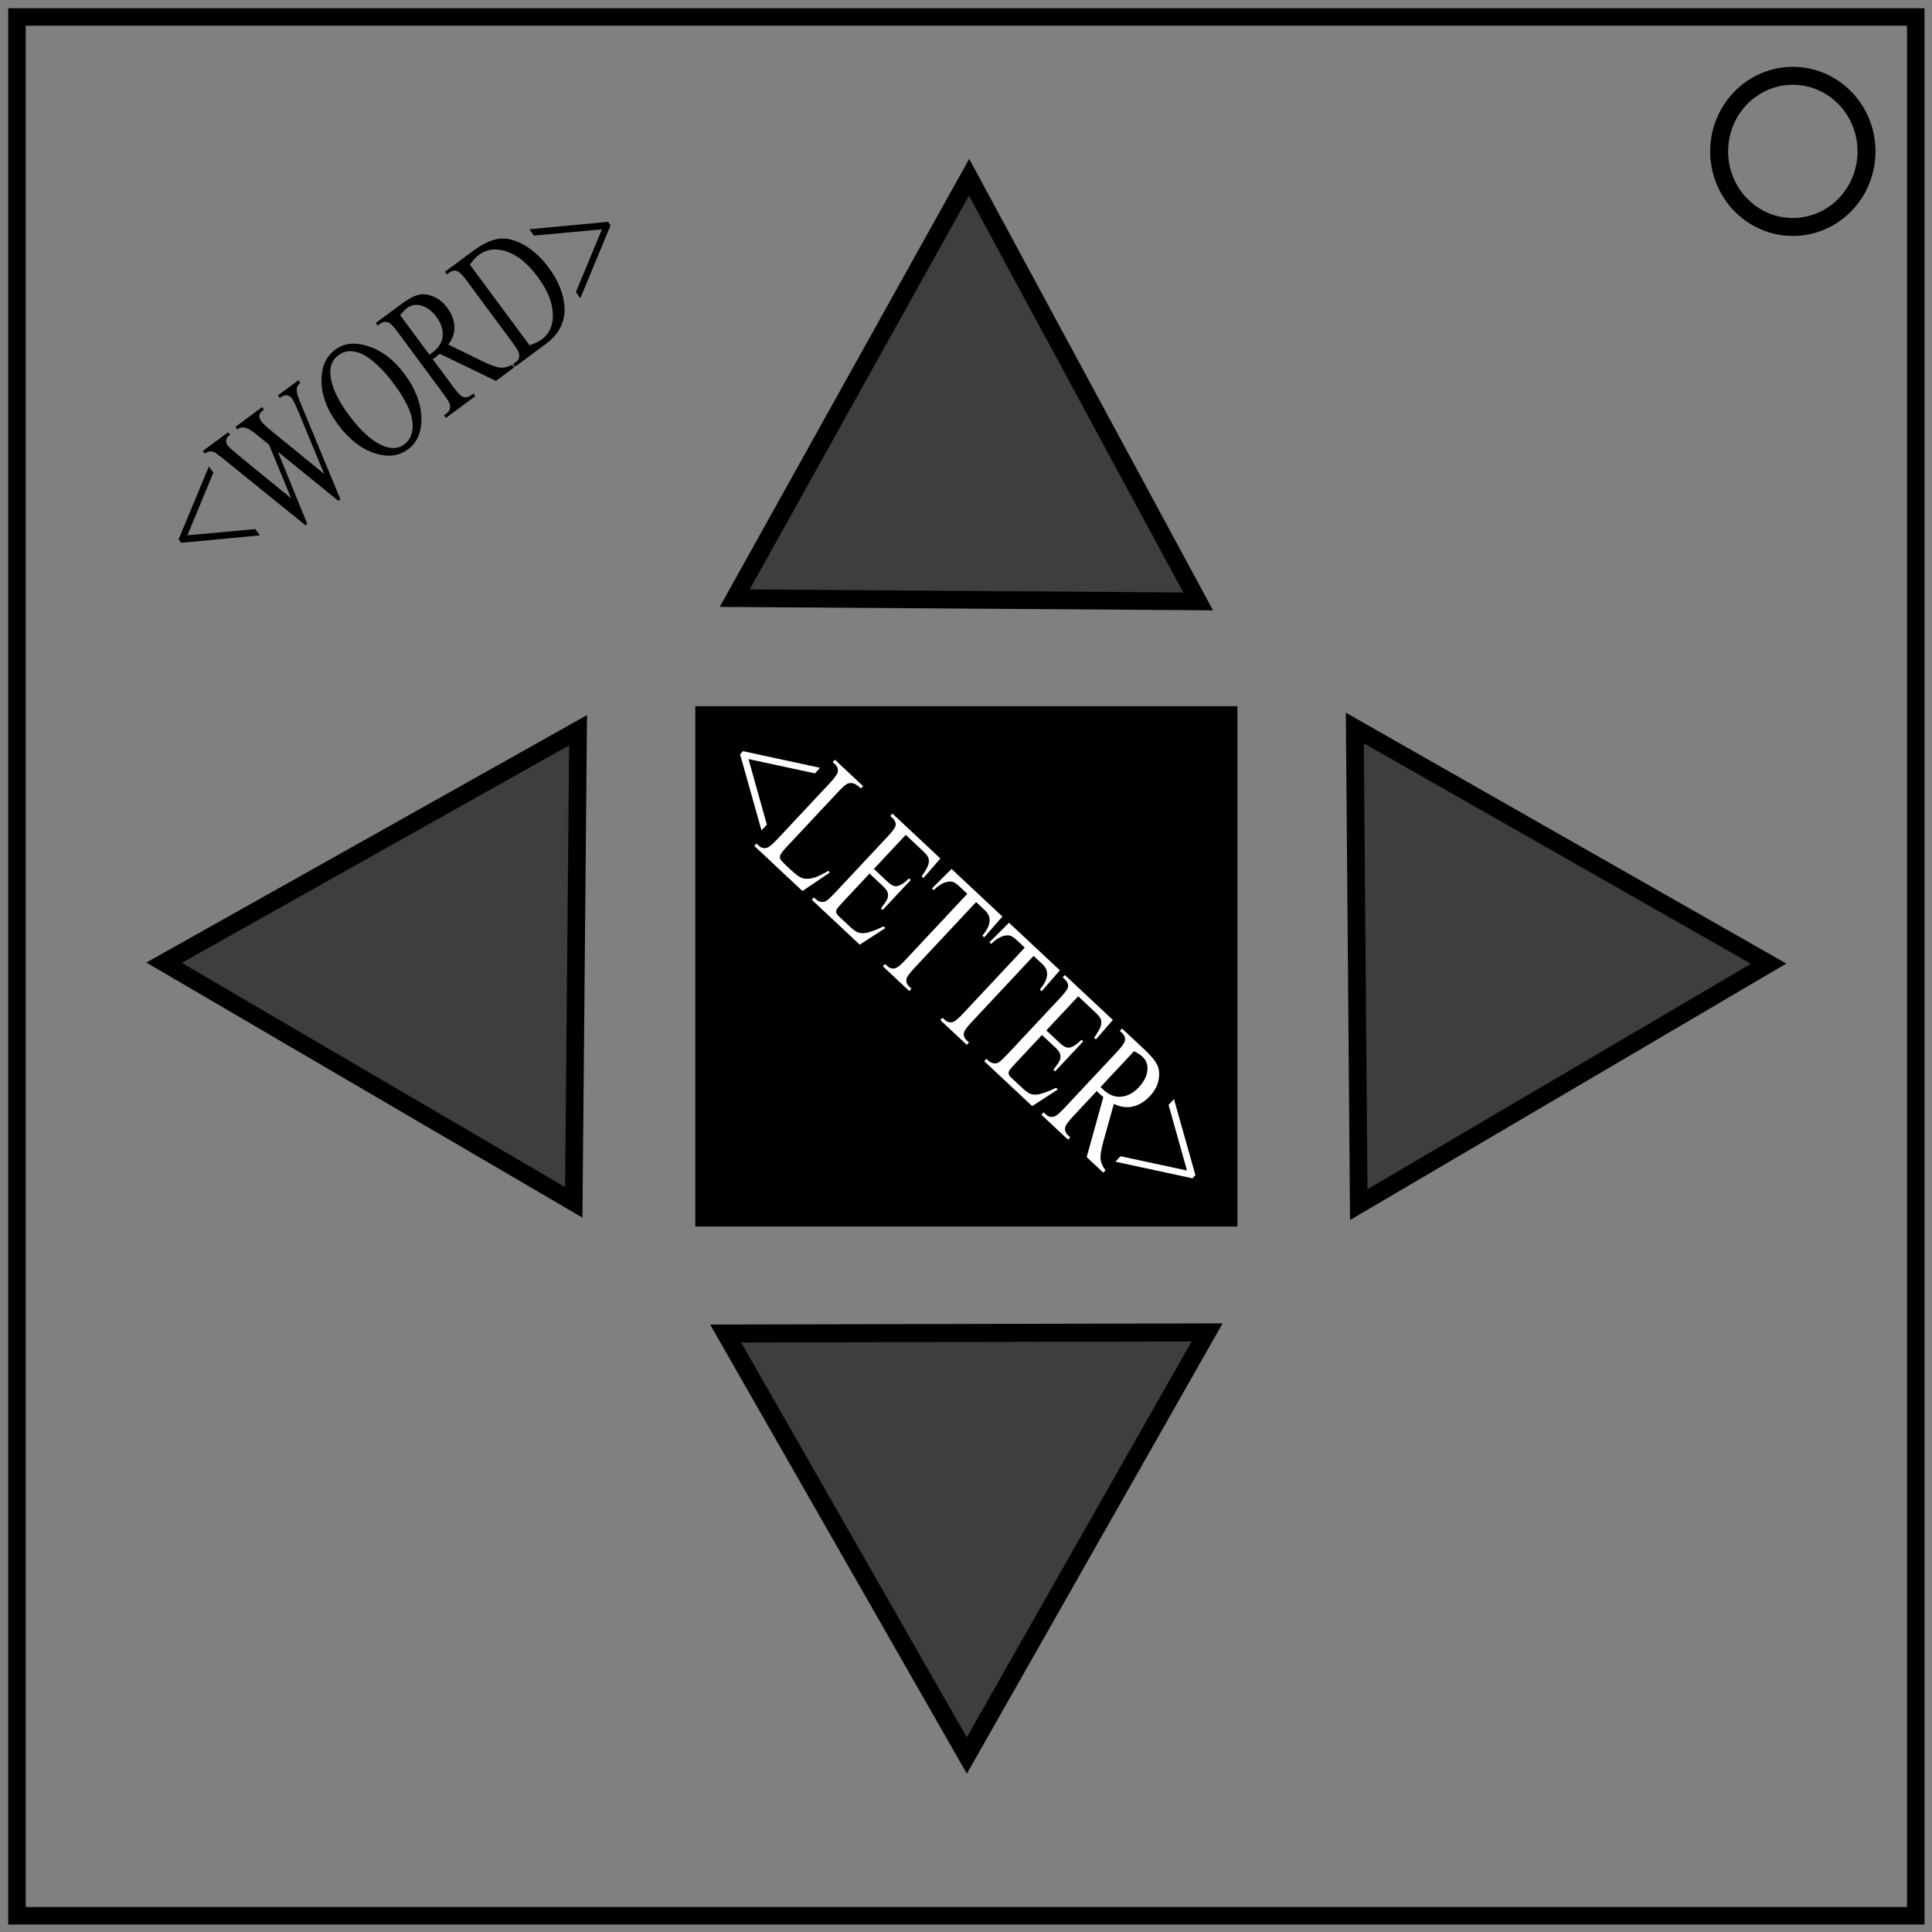 <svg xmlns="http://www.w3.org/2000/svg" width="600" height="600"><rect width="100%" height="100%" fill="#808080" stroke="none"/><path fill="none" stroke="#000" stroke-width="5.429" d="M5.267 5.276h589.689v589.68H5.267z"/><ellipse cx="556.78" cy="47.017" rx="22.881" ry="23.473" fill="none" stroke="#000" stroke-width="5.571"/><path style="fill-opacity:.513;stroke:#000;stroke-width:5.487" d="m372.093 186.767-71.962-.501-71.963-.5 36.394-65.359 36.394-65.358 35.568 65.859z"/><path style="fill-opacity:.513;stroke:#000;stroke-width:5.494" d="m421.974 374.114-.611-74.015-.612-74.017 64.261 36.597 64.261 36.597-63.65 37.42z"/><path style="fill-opacity:.513;stroke:#000;stroke-width:5.468" d="m179.526 226.773-.67 73.315-.667 73.317-63.62-37.214-63.62-37.213 64.288-36.102z"/><path style="fill-opacity:.513;stroke:#000;stroke-width:5.593" d="m225.351 414.13 74.761-.168 74.763-.169-37.309 65.695-37.309 65.695-37.453-65.526z"/><path style="stroke:#000;stroke-width:5.477" d="M218.67 222.056h162.883v156.12H218.67z"/><path d="m238.255 220.399 23.95 5.167-1.606 1.717-20.63-4.428 5.703 20.372-1.663 1.776-6.659-23.637zm26.58 37.139.34.579-8.451 5.713-14.971-14.016.683-.73.727.68q1.226 1.149 2.789.538.89-.352 3.033-2.64l16.164-17.267q2.347-2.506 2.538-3.51.257-1.39-.84-2.417l-.728-.681.684-.73 8.754 8.195-.683.73q-1.522-1.46-2.537-1.634-1.001-.16-1.82.259-.82.417-3.055 2.805l-15.74 16.812q-1.533 1.638-1.877 2.463-.217.575-.045 1.106.171.531 2.04 2.28l1.41 1.321q2.225 2.083 3.548 2.47t3.136-.064q1.832-.47 4.9-2.262zm23.97-11.143-9.902 10.576 4.249 3.978q1.654 1.549 2.857 1.379 1.59-.214 3.82-2.423l.527.494-8.72 9.314-.527-.494q1.629-2.14 1.947-2.88.39-.93.174-1.873-.215-.942-1.427-2.076l-4.249-3.978-8.257 8.82q-1.663 1.776-1.918 2.278-.237.482-.174.985.082.484.88 1.232l3.28 3.07q1.64 1.535 2.677 1.913 1.037.379 2.59.092 2.029-.396 5.265-1.995l.57.534-7.95 5.148-14.899-13.95.684-.73.684.641q.684.64 1.722.761.752.111 1.5-.373.762-.471 2.591-2.425l16.276-17.384q2.383-2.546 2.566-3.485.226-1.27-.972-2.391l-.684-.64.683-.731 14.9 13.949-5.273 6.06-.556-.52q1.677-2.391 2.046-3.528.382-1.123.057-2.205-.293-.83-1.733-2.178zm30.012 25.356-5.661 6.475-.542-.507q1.395-1.804 1.79-2.768.629-1.558.386-2.785-.21-1.234-1.408-2.355l-2.723-2.55-19.139 20.444q-2.309 2.466-2.496 3.438-.235 1.336.892 2.39l.67.628-.684.73-8.198-7.675.684-.73.684.64q1.226 1.149 2.7.603.905-.338 3.01-2.587l19.14-20.443-2.325-2.176q-1.354-1.268-2.183-1.526-1.093-.319-2.618.253-1.525.571-3.324 2.293l-.542-.507 6.103-6.061zm17.851 16.712-5.66 6.475-.543-.507q1.395-1.804 1.79-2.768.629-1.558.386-2.785-.21-1.234-1.407-2.355l-2.724-2.55-19.138 20.444q-2.31 2.466-2.497 3.438-.234 1.336.892 2.39l.67.628-.683.73-8.199-7.675.684-.73.684.64q1.226 1.149 2.7.603.905-.338 3.011-2.587l19.139-20.443-2.324-2.176q-1.355-1.268-2.184-1.526-1.092-.319-2.617.253-1.526.571-3.325 2.293l-.542-.507 6.103-6.061zm5.691 8.067-9.902 10.578 4.249 3.977q1.654 1.549 2.856 1.379 1.591-.214 3.82-2.423l.527.494-8.719 9.314-.528-.494q1.63-2.14 1.947-2.88.39-.93.175-1.873-.215-.942-1.427-2.076l-4.249-3.978-8.258 8.82q-1.662 1.777-1.918 2.278-.236.482-.173.985.082.484.88 1.232l3.28 3.07q1.64 1.535 2.676 1.914 1.037.378 2.59.091 2.03-.396 5.265-1.995l.57.534-7.948 5.148-14.9-13.95.683-.73.685.641q.684.641 1.722.761.752.112 1.5-.373.762-.471 2.591-2.425l16.275-17.384q2.383-2.546 2.567-3.485.225-1.27-.972-2.391l-.685-.64.684-.73 14.9 13.948-5.273 6.061-.556-.52q1.677-2.392 2.045-3.529.383-1.123.058-2.204-.293-.83-1.733-2.179zm7.799 54.771-5.162-4.832 5.168-18.637q-.764-.642-1.22-1.069l-.4-.373-.405-.454-7.278 7.775q-2.365 2.526-2.539 3.511-.27 1.376.813 2.39l.756.708-.684.73-8.284-7.756.684-.73.727.681q1.226 1.148 2.788.537.872-.332 3.015-2.62l16.183-17.286q2.365-2.526 2.538-3.512.257-1.388-.841-2.416l-.727-.681.683-.73 7.044 6.594q3.08 2.883 3.943 4.876.896 1.987.338 4.612-.525 2.618-2.687 4.927-2.309 2.467-5.178 3.187-2.854.735-5.994-.798l-3.194 11.413q-1.107 3.926-.936 5.715.171 1.79 1.532 3.508zm-.855-26.608q.27.254.452.46l.328.307q2.766 2.59 5.715 2.24 2.963-.336 5.365-2.9 2.346-2.507 2.665-5.134.351-2.633-1.516-4.381-.827-.775-2.59-1.721zm28.559 28.366-23.95-5.168 1.588-1.697 20.644 4.442-5.717-20.386 1.68-1.795 6.66 23.637z" transform="translate(-7.516 12.883)" aria-label="&lt;LETTER&gt;" style="font-weight:400;font-size:47.057px;line-height:1.25;font-family:serif;-inkscape-font-specification:serif;letter-spacing:0;word-spacing:0;fill:#fff;stroke-width:1.176" font-weight="400" font-size="47.057" letter-spacing="0" word-spacing="0"/><path d="m59.472 163.496 9.396-22.628 1.4 1.89-8.071 19.494 21.066-1.94 1.447 1.955-24.45 2.293zm37.204-49.403.595.804q-.832.616-1.044 1.412-.213.796.153 2.275.249.992 1.697 4.36l11.645 28.138-.628.465L90.3 136.302l9.126 22.404-.566.418-24.436-19.78q-2.733-2.214-3.29-2.574-.926-.593-1.765-.577-.84-.018-1.765.668l-.596-.804 7.88-5.834.596.804-.377.279q-.832.616-.885 1.462-.054.847.493 1.586.563.76 3.28 2.986l16.43 13.43-6.873-16.67-2.462-2.012-1.966-1.606q-1.133-.842-2.153-1.365-.51-.262-1.017-.324-.682-.1-1.203.017-.395.09-1.038.567l-.595-.804 8.288-6.136.595.804-.565.418q-.879.65-.901 1.474-.022.824.637 1.715.82 1.108 3.57 3.344l15.934 12.99-7.964-19.227q-1.304-3.205-2.076-4.248-.37-.5-.927-.76-.541-.272-1.015-.19-.822.137-1.78.846l-.594-.804zm11.494-9.553q4.145-3.067 10.407-.943 6.262 2.09 11.087 8.608 4.97 6.713 5.19 13.411.22 6.698-4.128 9.917-4.396 3.254-10.594 1.15-6.184-2.115-11.266-8.98-5.195-7.017-5.023-14.006.152-6.065 4.328-9.156zm.876 1.808q-2.857 2.115-2.412 6.326.551 5.242 5.762 12.28 5.34 7.214 10.448 9.452 3.899 1.688 6.708-.392 2.999-2.22 2.549-6.898-.434-4.69-5.597-11.663-5.597-7.56-10.498-9.684-3.914-1.676-6.96.579zm54.633 3.747-5.683 4.207-17.402-8.44q-.768.636-1.27 1.008l-.44.326q-.252.152-.519.316l6.337 8.56q2.059 2.781 2.997 3.13 1.304.513 2.497-.37l.832-.616.595.804-9.12 6.752-.595-.804.8-.592q1.35-1 1.03-2.647-.169-.917-2.034-3.437l-14.09-19.031q-2.058-2.781-2.996-3.13-1.32-.502-2.529.393l-.8.592-.595-.803 7.754-5.741q3.39-2.51 5.507-3 2.115-.524 4.597.497 2.481.989 4.363 3.53 2.01 2.716 2.203 5.668.208 2.94-1.865 5.753l10.652 5.197q3.662 1.795 5.453 1.95 1.79.154 3.726-.876zm-26.327-3.951q.298-.221.534-.362l.361-.267q3.045-2.255 3.233-5.219.203-2.975-1.888-5.8-2.043-2.758-4.569-3.545-2.527-.82-4.583.702-.91.674-2.16 2.238zm26.625 3.73-.595-.803.8-.593q1.35-1 1.031-2.613-.185-.972-2.035-3.47L149.09 83.362q-2.043-2.76-2.997-3.13-1.32-.502-2.528.393l-.8.593-.596-.804L150.833 74q4.772-3.533 8.362-3.87 3.606-.349 7.702 2.034 4.112 2.37 7.506 6.954 4.552 6.148 4.908 12.275.38 6.849-5.821 11.439zm4.499-6.626q2.444-.868 3.794-1.867 3.642-2.696 3.422-8.015-.22-5.32-4.707-11.381-4.52-6.105-9.527-7.846-5.007-1.742-8.775 1.047-1.412 1.046-2.751 3.013zm25.154-37.287-9.396 22.628-1.384-1.868 8.087-19.506-21.082 1.952-1.464-1.977 24.45-2.294z" transform="translate(-4 4)" aria-label="&lt;WORD&gt;" style="font-weight:400;font-size:47.057px;line-height:1.25;font-family:serif;-inkscape-font-specification:serif;letter-spacing:0;word-spacing:0;fill:#000;stroke-width:1.176" font-weight="400" font-size="47.057" letter-spacing="0" word-spacing="0"/></svg>